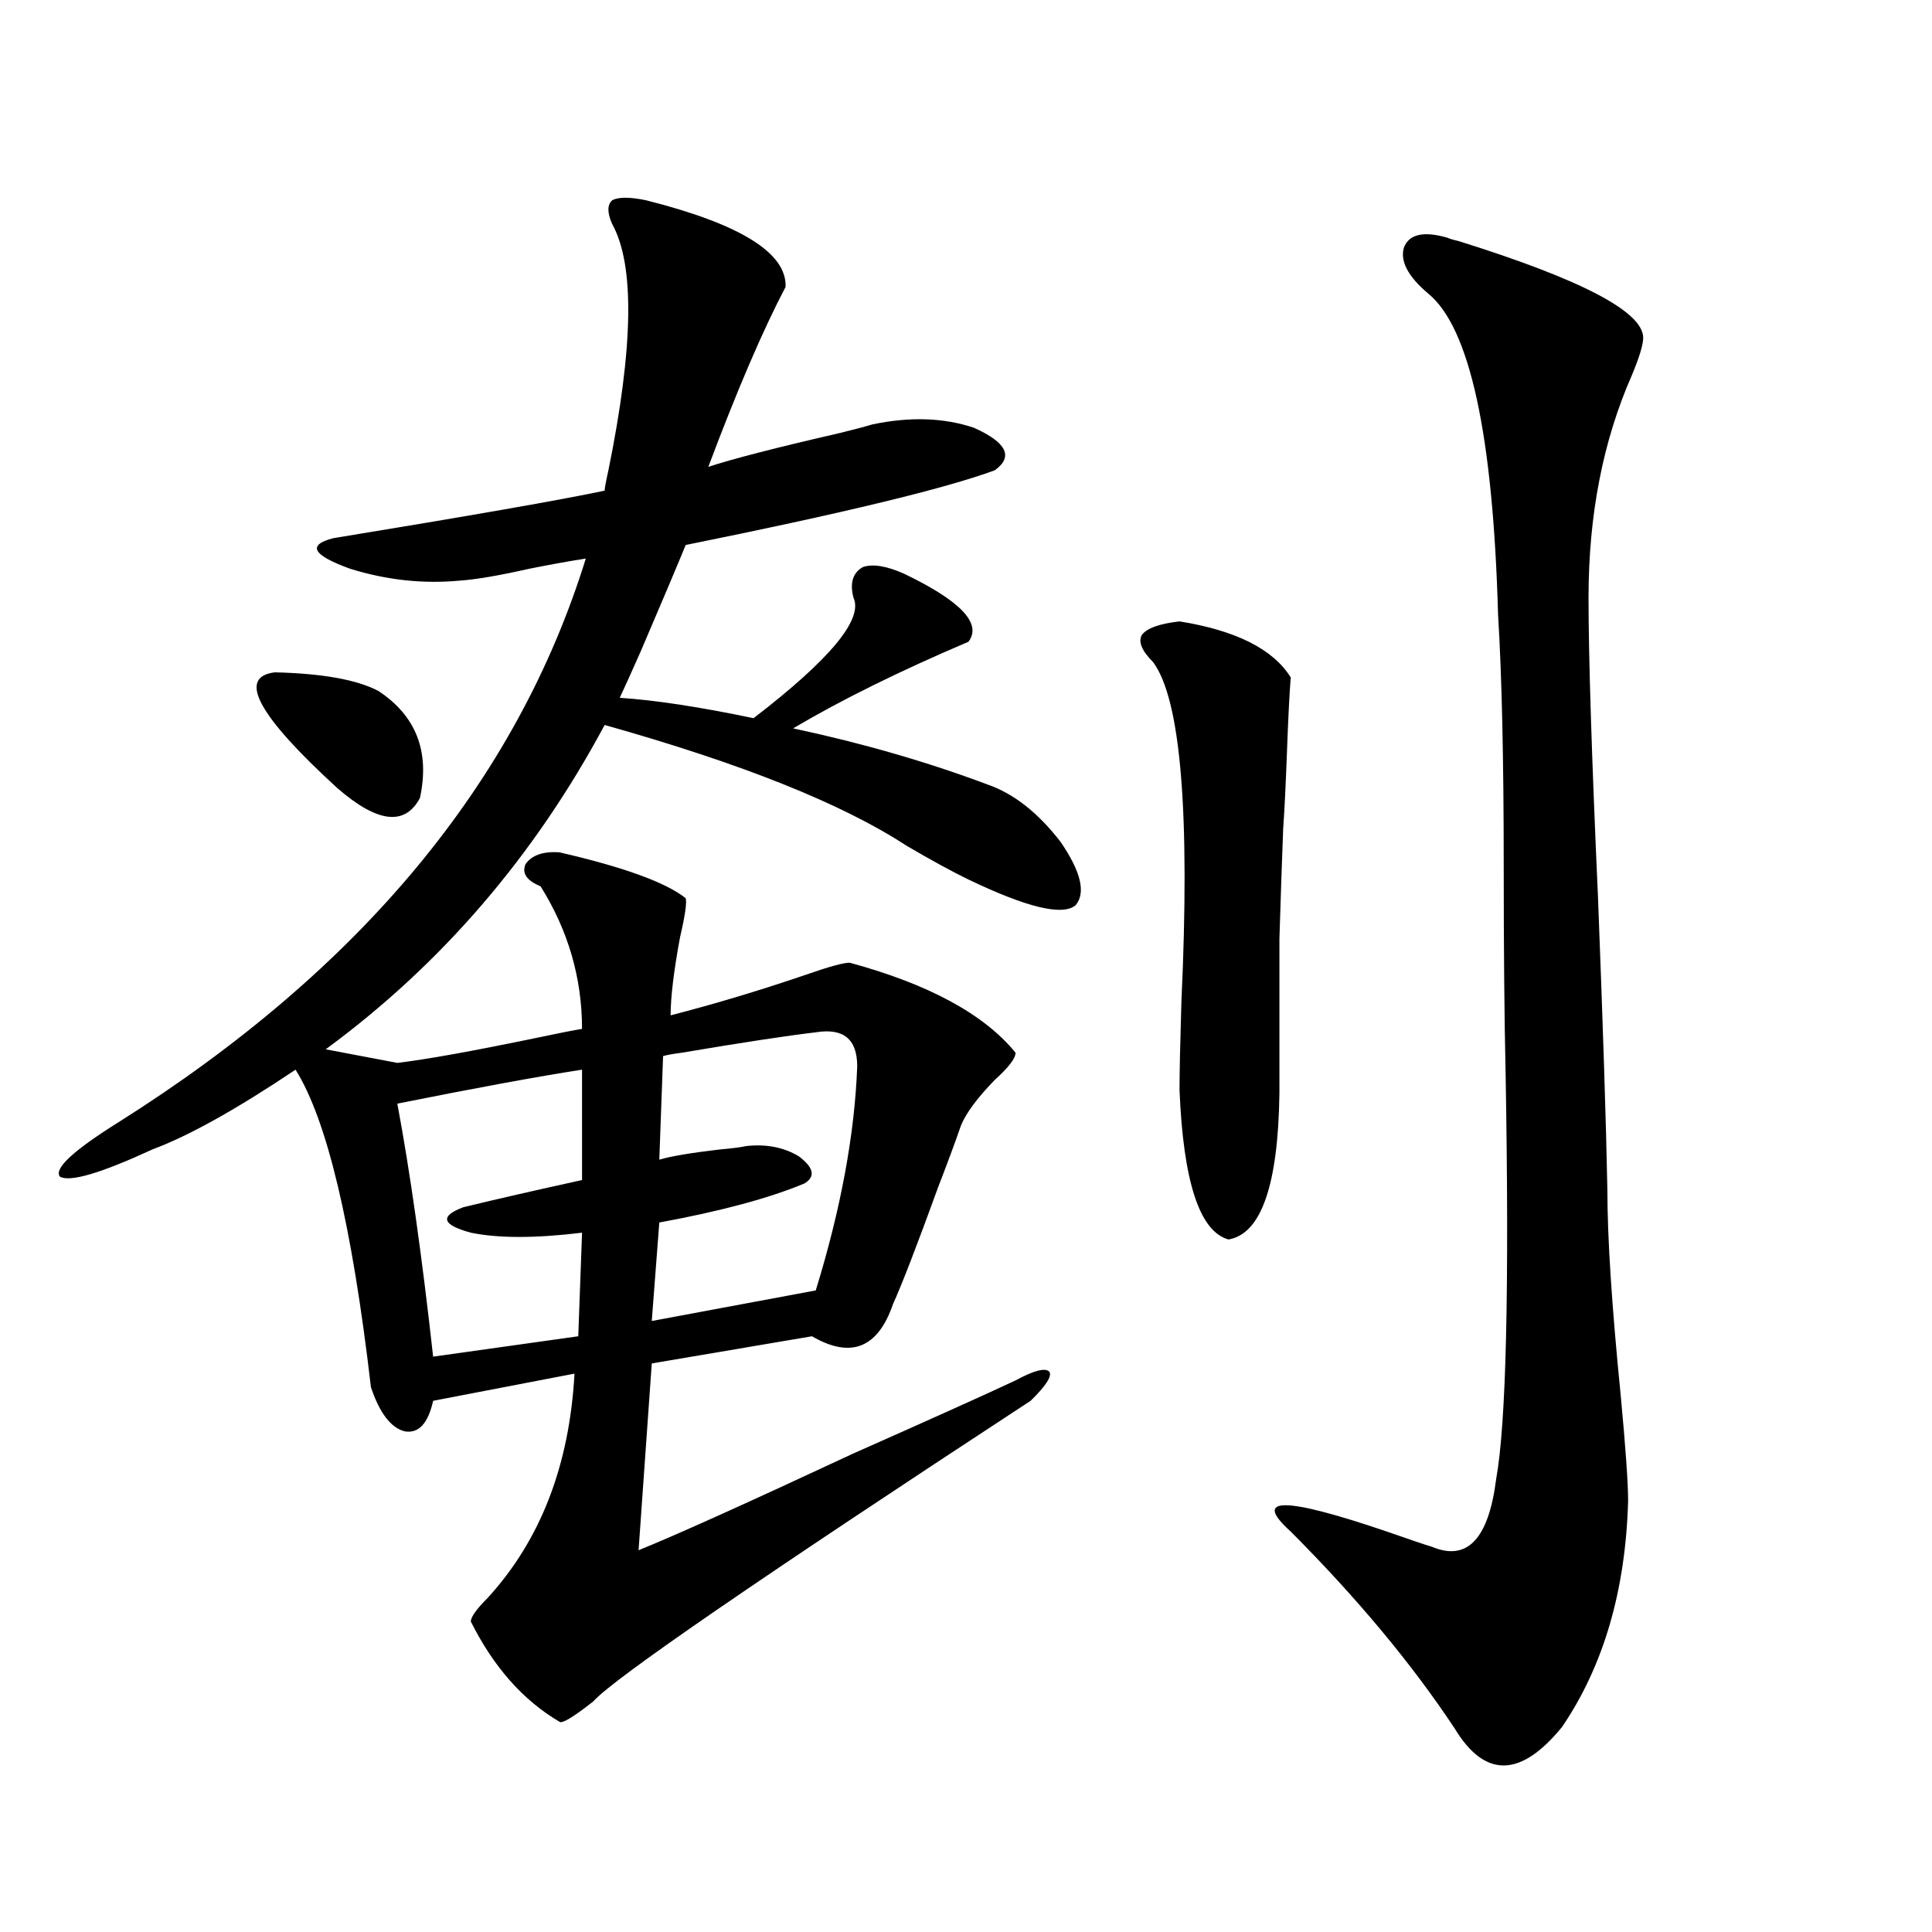 <?xml version="1.0" encoding="utf-8"?>
<!-- Generator: Adobe Illustrator 16.0.0, SVG Export Plug-In . SVG Version: 6.00 Build 0)  -->
<!DOCTYPE svg PUBLIC "-//W3C//DTD SVG 1.1//EN" "http://www.w3.org/Graphics/SVG/1.1/DTD/svg11.dtd">
<svg version="1.1" id="图层_1" xmlns="http://www.w3.org/2000/svg" xmlns:xlink="http://www.w3.org/1999/xlink" x="0px" y="0px"
	 width="1000px" height="1000px" viewBox="0 0 1000 1000" enable-background="new 0 0 1000 1000" xml:space="preserve">
<path d="M205.653,550.148c14.954-1.758,39.344-6.152,73.169-13.184c11.052-2.334,18.536-3.804,22.438-4.395
	c0-26.367-7.164-50.977-21.463-73.828c-7.164-2.925-9.756-6.729-7.805-11.426c3.247-4.683,9.101-6.729,17.561-6.152
	c33.17,7.622,54.953,15.532,65.364,23.73c0.641,2.349-0.335,9.092-2.927,20.215c-3.262,17.578-4.878,31.064-4.878,40.43
	c22.759-5.85,46.173-12.881,70.242-21.094c11.707-4.092,19.177-6.152,22.438-6.152c40.975,11.138,69.587,26.67,85.852,46.582
	c0,2.939-3.582,7.622-10.731,14.063c-9.115,9.38-14.969,17.29-17.561,23.73c-2.606,7.622-6.509,18.169-11.707,31.641
	c-11.066,30.474-18.871,50.688-23.414,60.645c-7.805,22.852-21.798,28.428-41.95,16.699l-82.925,14.063l-6.829,96.68
	c18.856-7.607,55.929-24.307,111.217-50.098c39.664-17.578,67.636-30.171,83.9-37.793c9.756-5.273,15.609-6.729,17.561-4.395
	c1.296,2.349-1.951,7.334-9.756,14.941C392.966,817.048,317.511,868.89,307.114,880.617c-10.411,8.199-16.265,11.715-17.561,10.547
	c-18.871-11.137-34.146-28.427-45.853-51.855c0-2.348,2.927-6.454,8.78-12.305c27.316-29.883,42.271-68.555,44.877-116.016
	l-73.169,14.063c-2.606,11.729-7.484,17.002-14.634,15.82c-7.164-1.758-13.018-9.365-17.561-22.852
	c-9.756-83.784-22.773-138.564-39.023-164.355c-30.578,20.518-55.288,34.277-74.145,41.309
	c-26.676,12.305-42.605,17.002-47.804,14.063c-3.262-4.092,6.829-13.472,30.243-28.125
	c125.516-79.102,206.169-176.357,241.945-291.797c-7.805,1.182-17.561,2.939-29.268,5.273c-15.609,3.516-27.651,5.576-36.097,6.152
	c-18.871,1.758-37.728-0.288-56.584-6.152c-19.512-7.031-22.438-12.305-8.78-15.82c71.538-11.714,118.366-19.912,140.484-24.609
	c0-1.167,0.641-4.683,1.951-10.547c13.003-63.857,13.658-106.348,1.951-127.441c-2.606-5.85-2.606-9.956,0-12.305
	c3.247-1.758,9.101-1.758,17.561,0c48.779,12.305,72.834,27.246,72.193,44.824c-11.707,22.275-25.045,53.325-39.999,93.164
	c12.348-4.092,35.121-9.956,68.291-17.578c7.149-1.758,12.683-3.213,16.585-4.395c19.512-4.092,37.072-3.516,52.682,1.758
	c16.905,7.622,20.487,14.941,10.731,21.973c-25.365,9.38-78.702,22.275-159.996,38.672c-4.558,11.138-12.362,29.595-23.414,55.371
	c-5.213,11.729-8.78,19.639-10.731,23.73c18.201,1.182,41.295,4.697,69.267,10.547c39.664-30.459,56.904-51.265,51.706-62.402
	c-1.951-7.607-0.335-12.881,4.878-15.82c5.198-1.758,12.348-0.576,21.463,3.516c29.268,14.063,40.319,25.791,33.17,35.156
	c-35.776,15.244-66.02,30.186-90.729,44.824c35.762,7.622,69.267,17.29,100.485,29.004c13.658,4.697,26.341,14.653,38.048,29.883
	c10.396,15.244,13.003,26.079,7.805,32.52c-6.509,5.864-25.045,1.47-55.608-13.184c-8.46-4.092-19.191-9.956-32.194-17.578
	c-33.17-21.67-85.211-42.476-156.094-62.402c-36.432,67.979-84.556,123.926-144.387,167.871L205.653,550.148z M142.24,348
	c24.71,0.591,42.591,3.818,53.657,9.668c19.512,12.896,26.661,31.353,21.463,55.371c-7.805,14.653-22.118,12.896-42.926-5.273
	C133.46,370.275,122.729,350.349,142.24,348z M301.261,553.664c-22.773,3.516-54.633,9.38-95.607,17.578
	c6.494,34.58,12.683,78.223,18.536,130.957l75.12-10.547l1.951-53.613c-24.069,2.939-43.261,2.939-57.56,0
	c-14.969-4.092-16.265-8.486-3.902-13.184c16.905-4.092,37.393-8.789,61.462-14.063V553.664z M422.233,534.328
	c-14.969,1.758-38.048,5.273-69.267,10.547c-4.558,0.591-7.805,1.182-9.756,1.758l-1.951,53.613
	c5.854-1.758,16.25-3.516,31.219-5.273c6.494-0.576,11.052-1.167,13.658-1.758c10.396-1.167,19.512,0.591,27.316,5.273
	c7.805,5.864,8.78,10.547,2.927,14.063c-18.216,7.622-43.261,14.365-75.12,20.215l-3.902,50.977l84.876-15.82
	c13.003-42.188,20.152-80.859,21.463-116.016C443.696,537.844,436.532,531.994,422.233,534.328z M610.521,321.633
	c29.268,4.697,48.444,14.365,57.56,29.004c-0.655,8.213-1.311,21.094-1.951,38.672c-0.655,17.578-1.311,30.762-1.951,39.551
	c-0.655,17.002-1.311,36.035-1.951,57.129c0,10.547,0,21.973,0,34.277c0,10.547,0,25.791,0,45.703
	c-0.655,47.461-9.436,72.661-26.341,75.586c-14.969-4.092-23.414-29.883-25.365-77.344c0-8.789,0.32-24.019,0.976-45.703
	c4.543-97.847-0.335-156.445-14.634-175.781c-5.854-5.85-7.805-10.547-5.854-14.063C593.602,325.148,600.11,322.814,610.521,321.633
	z M749.055,123c1.296,0.591,3.247,1.182,5.854,1.758c63.733,19.927,95.607,36.626,95.607,50.098c0,3.516-1.951,9.971-5.854,19.336
	c-14.969,33.989-22.438,72.373-22.438,115.137c0,30.474,1.616,82.041,4.878,154.688c2.592,66.797,4.223,117.485,4.878,152.051
	c0,24.609,2.271,59.766,6.829,105.469c2.592,27.549,3.902,46.006,3.902,55.371c-1.311,46.294-12.683,85.254-34.146,116.895
	c-21.463,26.367-39.999,26.656-55.608,0.879c-22.118-33.398-50.41-67.387-84.876-101.953c-20.167-18.154-3.582-18.154,49.755,0
	c11.707,4.106,19.512,6.743,23.414,7.91c18.201,7.622,29.268-4.092,33.17-35.156c5.198-28.701,6.829-98.726,4.878-210.059
	c-0.655-28.701-0.976-64.448-0.976-107.227c0-55.068-0.976-98.438-2.927-130.078c-2.606-93.164-14.634-148.535-36.097-166.113
	c-10.411-8.789-14.634-16.699-12.683-23.73C729.208,121.242,736.692,119.484,749.055,123z"/>
</svg>
